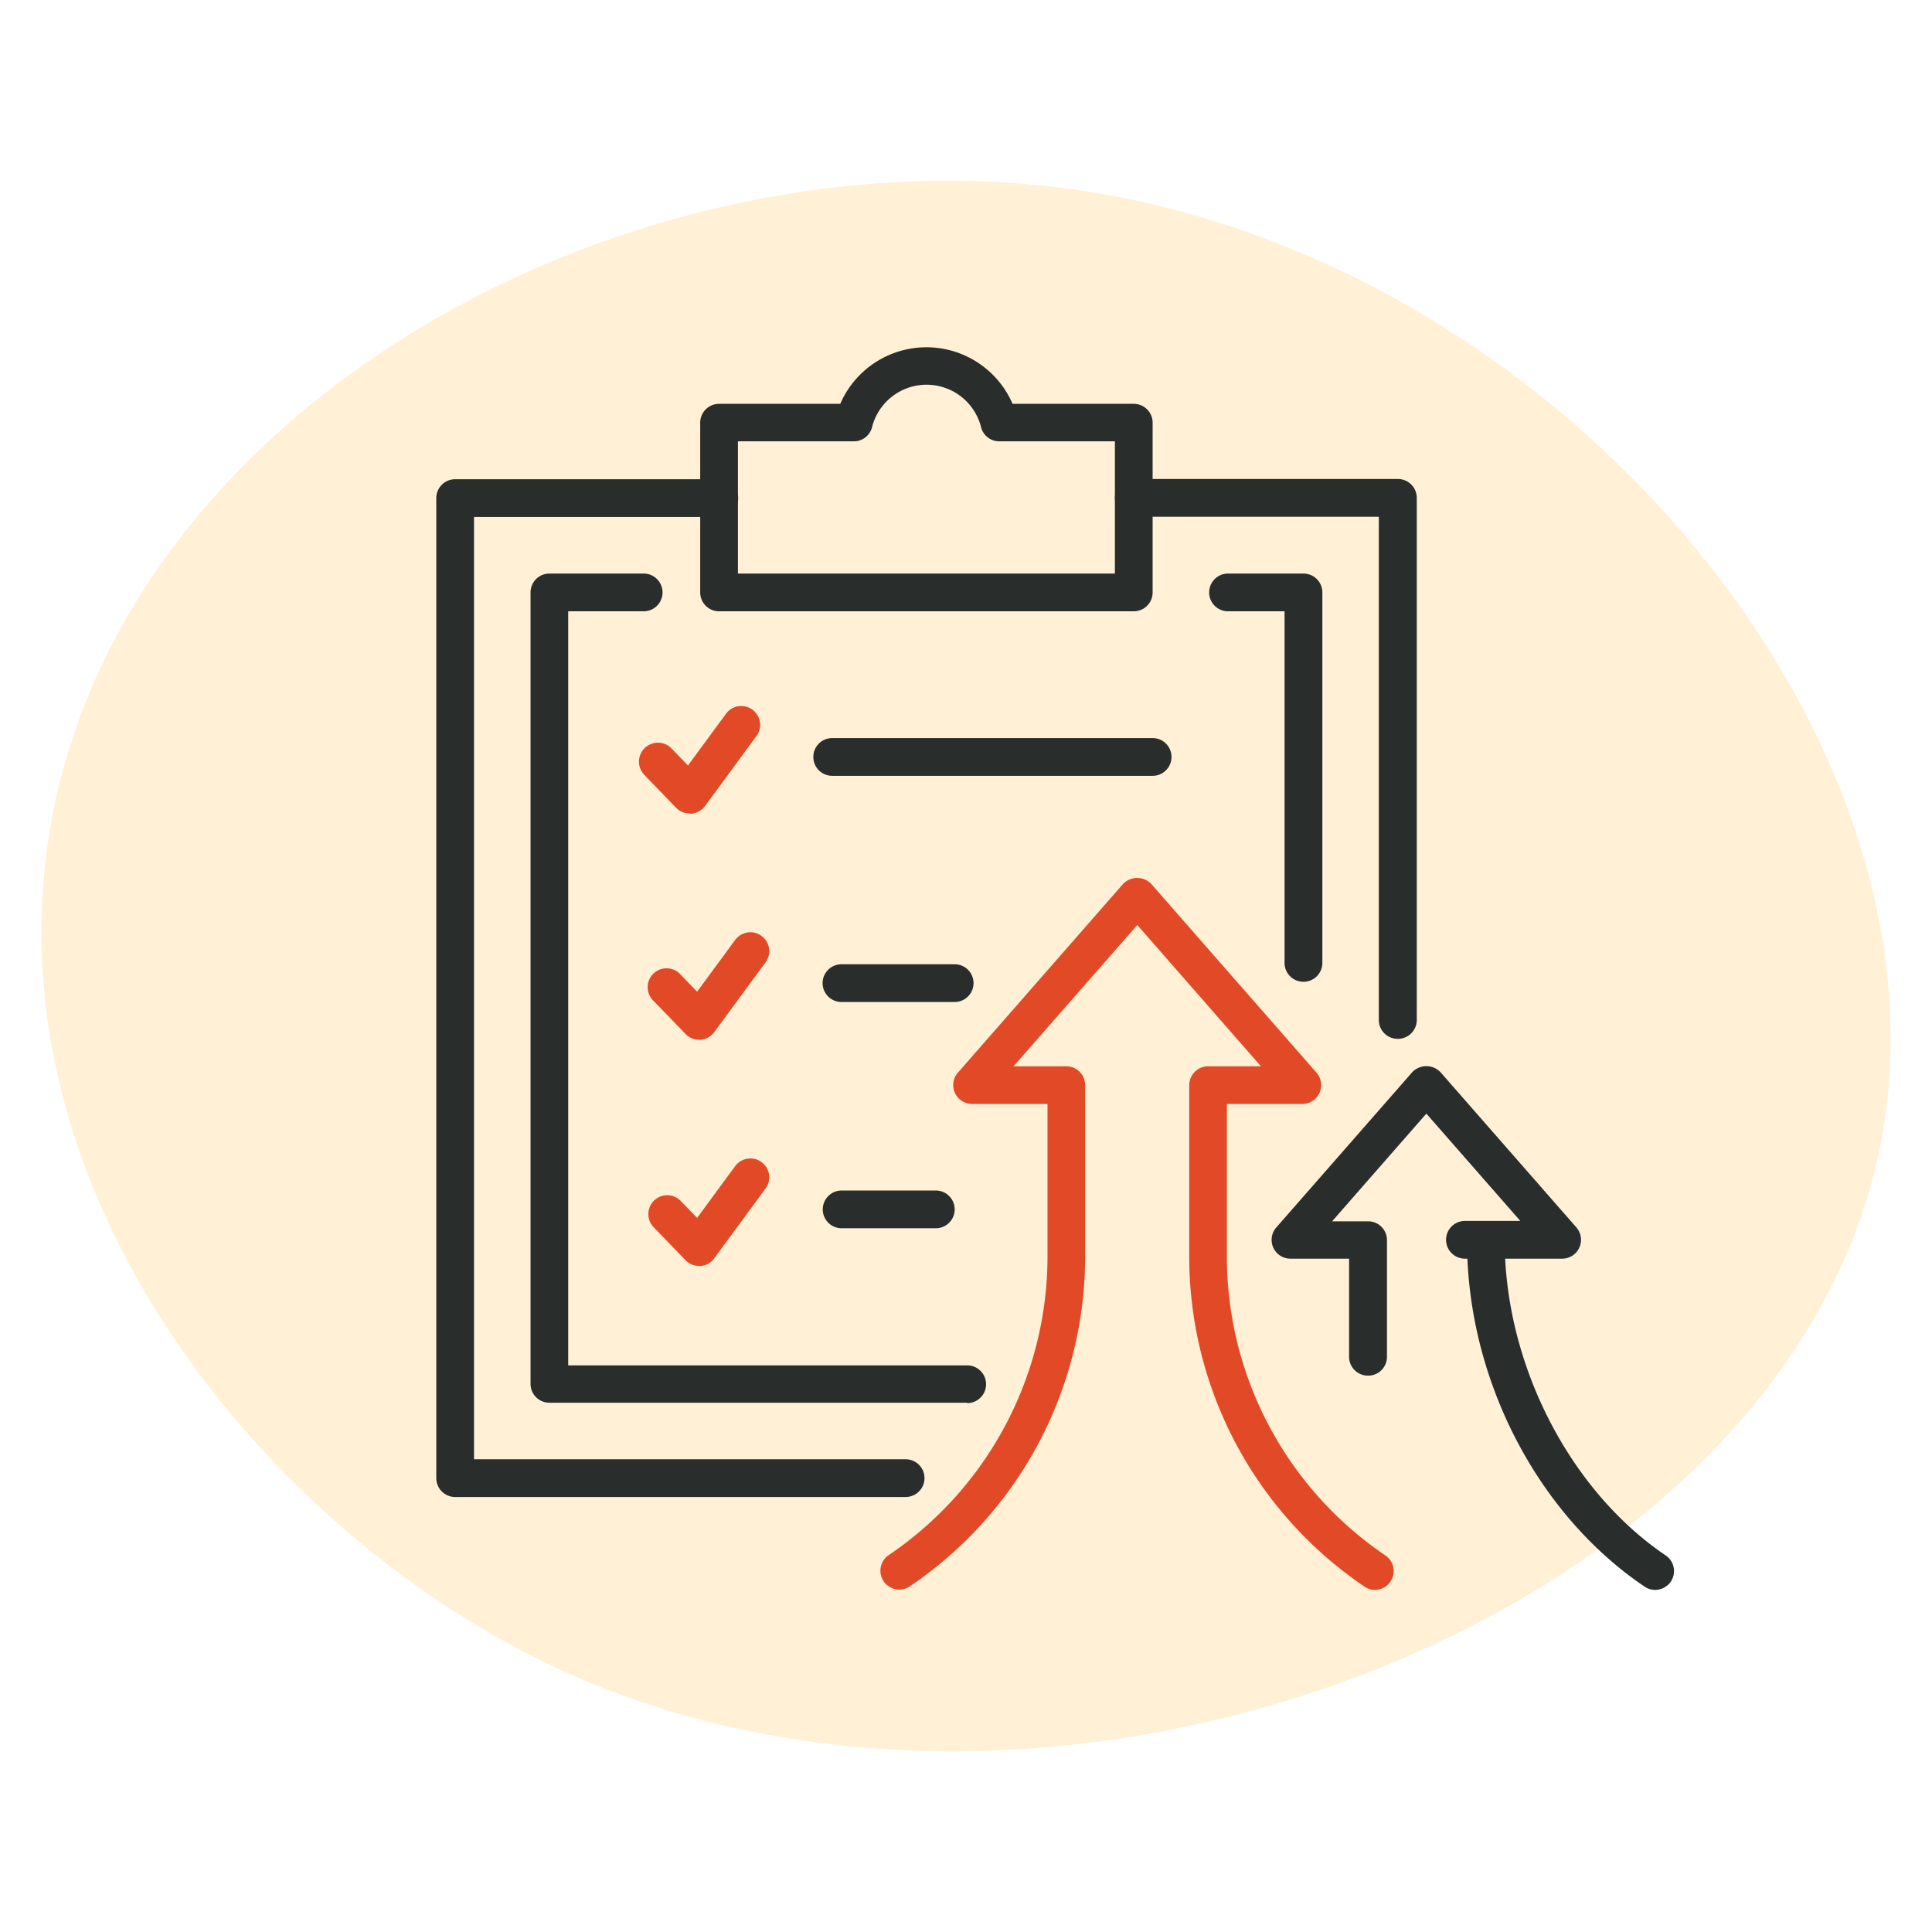 <svg xmlns="http://www.w3.org/2000/svg" width="256" height="256" viewBox="0 0 256 256"><title>high-standards</title><path d="M143.26,25.25c-59.24-8.84-128.88,28.5-137,87-6.62,47.68,30.1,91.54,68,109,66.16,30.48,163-7,175-70C259.39,97.91,207.06,34.77,143.26,25.25Z" fill="#ffb833" opacity="0.2"/><path d="M128.17,185.87H72.8a2.5,2.5,0,0,1-2.5-2.5V78.47A2.5,2.5,0,0,1,72.8,76H85.29a2.5,2.5,0,1,1,0,5h-10v99.92h52.87a2.5,2.5,0,1,1,0,5Z" fill="#292e2d"/><path d="M172.71,130.09a2.5,2.5,0,0,1-2.5-2.5V81h-7.49a2.5,2.5,0,1,1,0-5h10a2.5,2.5,0,0,1,2.5,2.5v49.12A2.5,2.5,0,0,1,172.71,130.09Z" fill="#292e2d"/><path d="M120,198.36H60.31a2.5,2.5,0,0,1-2.5-2.5V66a2.5,2.5,0,0,1,2.5-2.5h35a2.5,2.5,0,1,1,0,5H62.81V193.36H120a2.5,2.5,0,0,1,0,5Z" fill="#292e2d"/><path d="M185.2,137.65a2.5,2.5,0,0,1-2.5-2.5V68.47H150.23a2.5,2.5,0,1,1,0-5h35a2.5,2.5,0,0,1,2.5,2.5v69.17A2.5,2.5,0,0,1,185.2,137.65Z" fill="#292e2d"/><path d="M150.23,81H95.28a2.5,2.5,0,0,1-2.5-2.49V56a2.5,2.5,0,0,1,2.5-2.49h16.06a12.44,12.44,0,0,1,22.83,0h16.06a2.5,2.5,0,0,1,2.5,2.49V78.47A2.5,2.5,0,0,1,150.23,81ZM97.78,76h49.95V58.48H132.39A2.48,2.48,0,0,1,130,56.61a7.45,7.45,0,0,0-14.45,0,2.49,2.49,0,0,1-2.41,1.87H97.78Z" fill="#292e2d"/><path d="M126.5,132.77h-15a2.5,2.5,0,1,1,0-5h15a2.5,2.5,0,1,1,0,5Z" fill="#292e2d"/><path d="M92.62,137.77a2.49,2.49,0,0,1-1.79-.77l-4.22-4.37a2.5,2.5,0,1,1,3.6-3.46l2.16,2.23,5.06-6.87a2.5,2.5,0,1,1,4,3l-6.81,9.26a2.53,2.53,0,0,1-1.85,1Z" fill="#e24a27"/><path d="M124,162.75H111.52a2.5,2.5,0,1,1,0-5H124a2.5,2.5,0,0,1,0,5Z" fill="#292e2d"/><path d="M92.62,167.74a2.48,2.48,0,0,1-1.79-.76l-4.22-4.37a2.5,2.5,0,1,1,3.6-3.47l2.16,2.24,5.06-6.88a2.5,2.5,0,1,1,4,3l-6.81,9.26a2.51,2.51,0,0,1-1.85,1Z" fill="#e24a27"/><path d="M152.73,102.8H110.27a2.5,2.5,0,0,1,0-5h42.46a2.5,2.5,0,0,1,0,5Z" fill="#292e2d"/><path d="M91.37,107.79a2.48,2.48,0,0,1-1.79-.76l-4.22-4.37A2.5,2.5,0,0,1,89,99.19l2.16,2.24,5.06-6.88a2.5,2.5,0,1,1,4,3l-6.81,9.27a2.53,2.53,0,0,1-1.85,1Z" fill="#e24a27"/><path d="M182.21,210.67a2.48,2.48,0,0,1-1.4-.43,52.79,52.79,0,0,1-23.23-43.72l0-22.73a2.5,2.5,0,0,1,.74-1.77,2.47,2.47,0,0,1,1.76-.73h7l-16.38-18.72L134.3,141.29h7a2.49,2.49,0,0,1,2.49,2.49l0,22.55a52.8,52.8,0,0,1-23.29,43.91,2.5,2.5,0,0,1-2.8-4.14,47.83,47.83,0,0,0,21.1-39.77l0-20.05h-10a2.5,2.5,0,0,1-1.88-4.14l21.88-25a2.59,2.59,0,0,1,3.76,0l21.89,25a2.5,2.5,0,0,1-1.88,4.14h-10l0,20.23a47.82,47.82,0,0,0,21,39.59,2.5,2.5,0,0,1-1.4,4.57Z" fill="#e24a27"/><path d="M181.26,182.28a2.5,2.5,0,0,1-2.5-2.5v-13H171a2.49,2.49,0,0,1-1.88-4.14l18-20.56a2.59,2.59,0,0,1,3.76,0l18,20.56a2.5,2.5,0,0,1-1.88,4.14H194.11a2.5,2.5,0,1,1,0-5h7.34L189,147.56l-12.49,14.27h4.78a2.49,2.49,0,0,1,2.49,2.49v15.46A2.49,2.49,0,0,1,181.26,182.28Z" fill="#292e2d"/><path d="M219.31,210.67a2.45,2.45,0,0,1-1.39-.43c-14.33-9.68-23.57-27.69-23.53-45.88a2.49,2.49,0,0,1,2.5-2.49h0a2.49,2.49,0,0,1,2.49,2.5c0,16.32,8.55,33.09,21.33,41.73a2.5,2.5,0,0,1,.68,3.47A2.53,2.53,0,0,1,219.31,210.67Z" fill="#292e2d"/></svg>